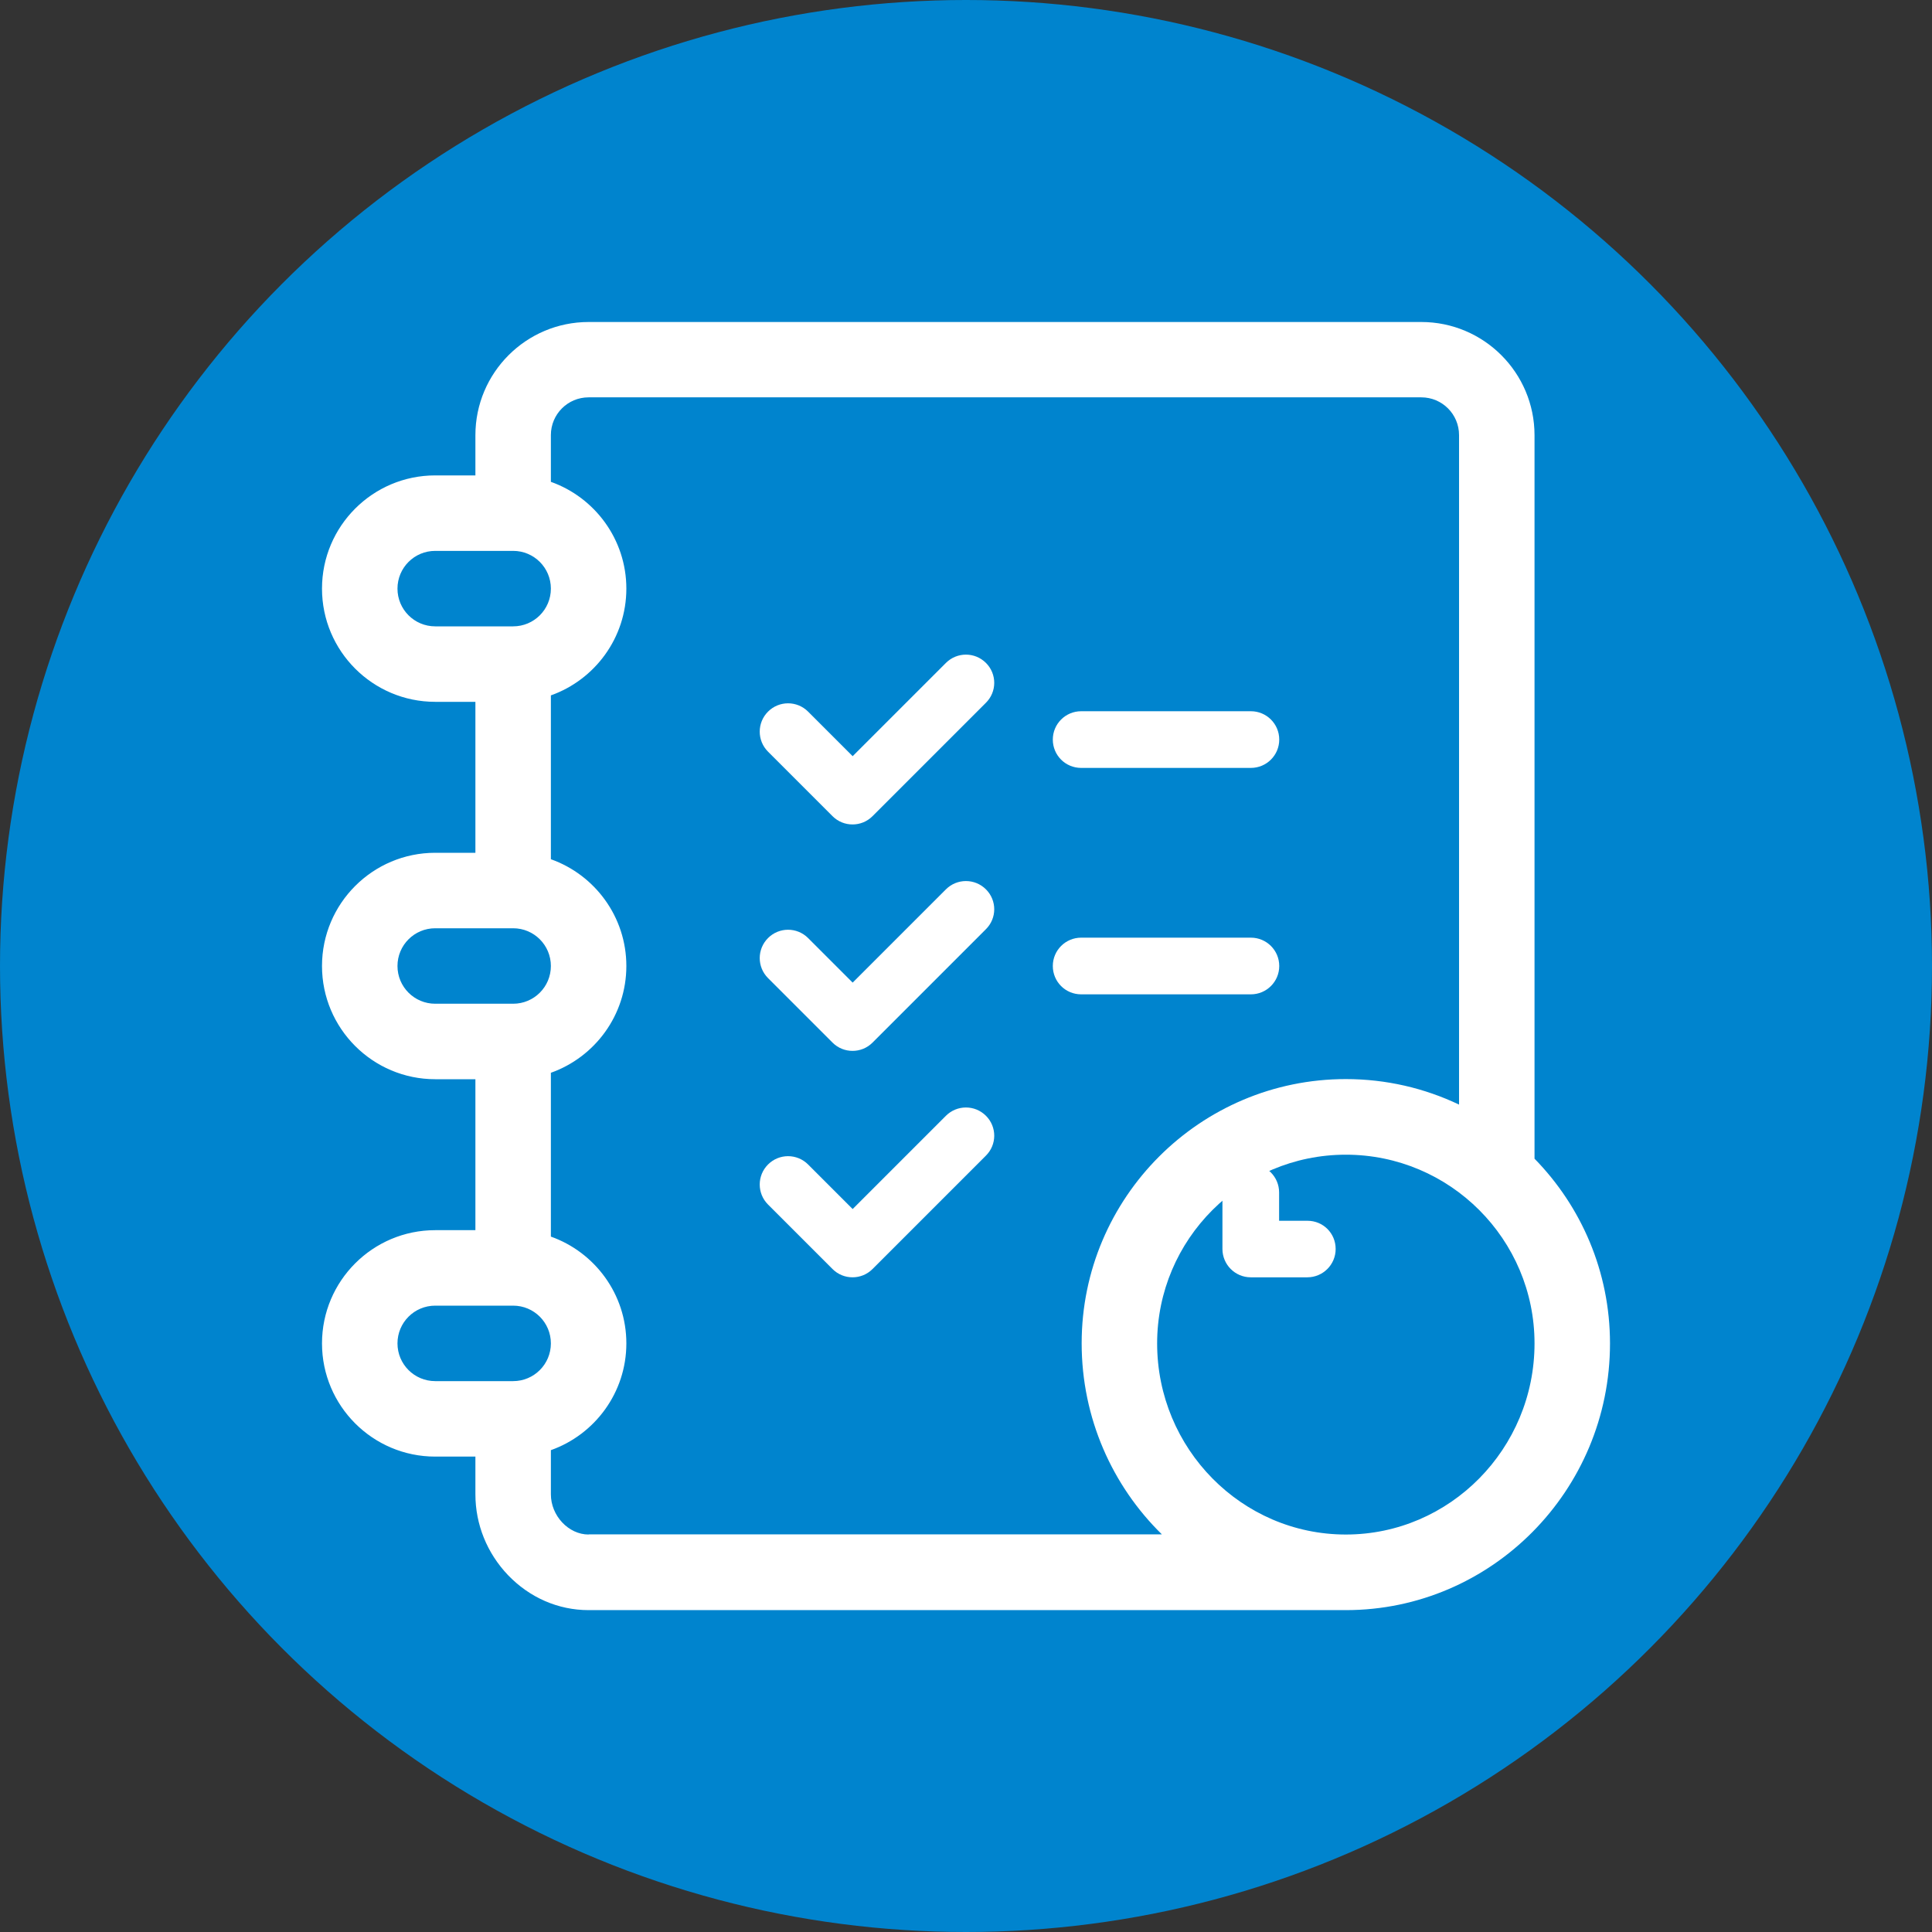 <?xml version="1.0" encoding="utf-8"?>
<!-- Generator: Adobe Illustrator 26.0.1, SVG Export Plug-In . SVG Version: 6.00 Build 0)  -->
<svg version="1.1" xmlns="http://www.w3.org/2000/svg" xmlns:xlink="http://www.w3.org/1999/xlink" x="0px" y="0px"
	 viewBox="0 0 1500 1500" style="enable-background:new 0 0 1500 1500;" xml:space="preserve">
<rect x="0" y="0" width="1500" height="1500" fill="#333333" stroke="none"/>
<style type="text/css">
	.st0{fill:#0084CE;}
	.st1{fill:#FFFFFF;}
</style>
<g id="Layer_1">
	<circle class="st0" cx="750" cy="750" r="750"/>
</g>
<g id="Layer_2">
	<g>
		<g>
			<path class="st1" d="M1191.4,899.6V337.9c0-48.5-39.4-87.9-87.9-87.9H457c-48.5,0-87.9,39.4-87.9,87.9v31.2h-31.2
				c-48.5,0-87.9,39.4-87.9,87.9s39.4,87.9,87.9,87.9h31.2v117.2h-31.2c-48.5,0-87.9,39.4-87.9,87.9s39.4,87.9,87.9,87.9h31.2v117.2
				h-31.2c-48.5,0-87.9,39.4-87.9,87.9s39.4,87.9,87.9,87.9h31.2v29.3c0,23.3,9,45.6,25.3,62.7c16.8,17.5,39,27.2,62.6,27.2h587.9
				c113.1,0,205.1-92.9,205.1-207C1250,987.2,1227.6,936.6,1191.4,899.6z M337.9,486.3c-16.2,0-29.3-13.1-29.3-29.3
				s13.1-29.3,29.3-29.3h60.5c16.2,0,29.3,13.1,29.3,29.3s-13.1,29.3-29.3,29.3H337.9z M337.9,779.3c-16.2,0-29.3-13.1-29.3-29.3
				s13.1-29.3,29.3-29.3h60.5c16.2,0,29.3,13.1,29.3,29.3s-13.1,29.3-29.3,29.3H337.9z M398.4,1072.3h-60.5
				c-16.2,0-29.3-13.1-29.3-29.3s13.1-29.3,29.3-29.3h60.5c16.2,0,29.3,13.1,29.3,29.3S414.6,1072.3,398.4,1072.3z M457,1191.4
				c-15.6,0-29.3-14.6-29.3-31.2v-34.3c34.1-12.1,58.6-44.7,58.6-82.9s-24.5-70.8-58.6-82.9V832.9c34.1-12.1,58.6-44.7,58.6-82.9
				c0-38.2-24.5-70.8-58.6-82.9V539.9c34.1-12.1,58.6-44.7,58.6-82.9s-24.5-70.8-58.6-82.9v-36.3c0-16.2,13.1-29.3,29.3-29.3h646.5
				c16.2,0,29.3,13.1,29.3,29.3v519.8c-26.7-12.7-56.5-19.8-87.9-19.8c-113.1,0-205.1,92-205.1,205.1c0,58.2,23.9,110.8,62.3,148.4
				H457z M1044.9,1191.4c-80.8,0-146.5-66.6-146.5-148.4c0-80.8,65.7-146.5,146.5-146.5s146.5,65.7,146.5,146.5
				C1191.4,1124.8,1125.7,1191.4,1044.9,1191.4z"/>
		</g>
	</g>
	<g>
		<g>
			<path class="st1" d="M971.2,552.2H839.4c-12.1,0-22,9.8-22,22s9.8,22,22,22h131.8c12.1,0,22-9.8,22-22S983.3,552.2,971.2,552.2z"
				/>
		</g>
	</g>
	<g>
		<g>
			<path class="st1" d="M971.2,728H839.4c-12.1,0-22,9.8-22,22s9.8,22,22,22h131.8c12.1,0,22-9.8,22-22S983.3,728,971.2,728z"/>
		</g>
	</g>
	<g>
		<g>
			<path class="st1" d="M1015.1,947.8h-22v-22c0-12.1-9.8-22-22-22s-22,9.8-22,22v43.9c0,12.1,9.8,22,22,22h43.9
				c12.1,0,22-9.8,22-22S1027.3,947.8,1015.1,947.8z"/>
		</g>
	</g>
	<g>
		<g>
			<path class="st1" d="M765.5,514.7c-8.6-8.6-22.5-8.6-31.1,0l-72.4,72.4l-34.6-34.6c-8.6-8.6-22.5-8.6-31.1,0s-8.6,22.5,0,31.1
				l50.1,50.1c4.3,4.3,9.9,6.4,15.5,6.4s11.2-2.1,15.5-6.4l87.9-87.9C774.1,537.2,774.1,523.3,765.5,514.7z"/>
		</g>
	</g>
	<g>
		<g>
			<path class="st1" d="M765.5,690.5c-8.6-8.6-22.5-8.6-31.1,0l-72.4,72.4l-34.6-34.6c-8.6-8.6-22.5-8.6-31.1,0s-8.6,22.5,0,31.1
				l50.1,50.1c4.3,4.3,9.9,6.4,15.5,6.4s11.2-2.1,15.5-6.4l87.9-87.9C774.1,713,774.1,699.1,765.5,690.5z"/>
		</g>
	</g>
	<g>
		<g>
			<path class="st1" d="M765.5,866.3c-8.6-8.6-22.5-8.6-31.1,0l-72.4,72.4l-34.6-34.6c-8.6-8.6-22.5-8.6-31.1,0s-8.6,22.5,0,31.1
				l50.1,50.1c4.3,4.3,9.9,6.4,15.5,6.4s11.2-2.1,15.5-6.4l87.9-87.9C774.1,888.8,774.1,874.9,765.5,866.3z"/>
		</g>
	</g>
</g>
</svg>

